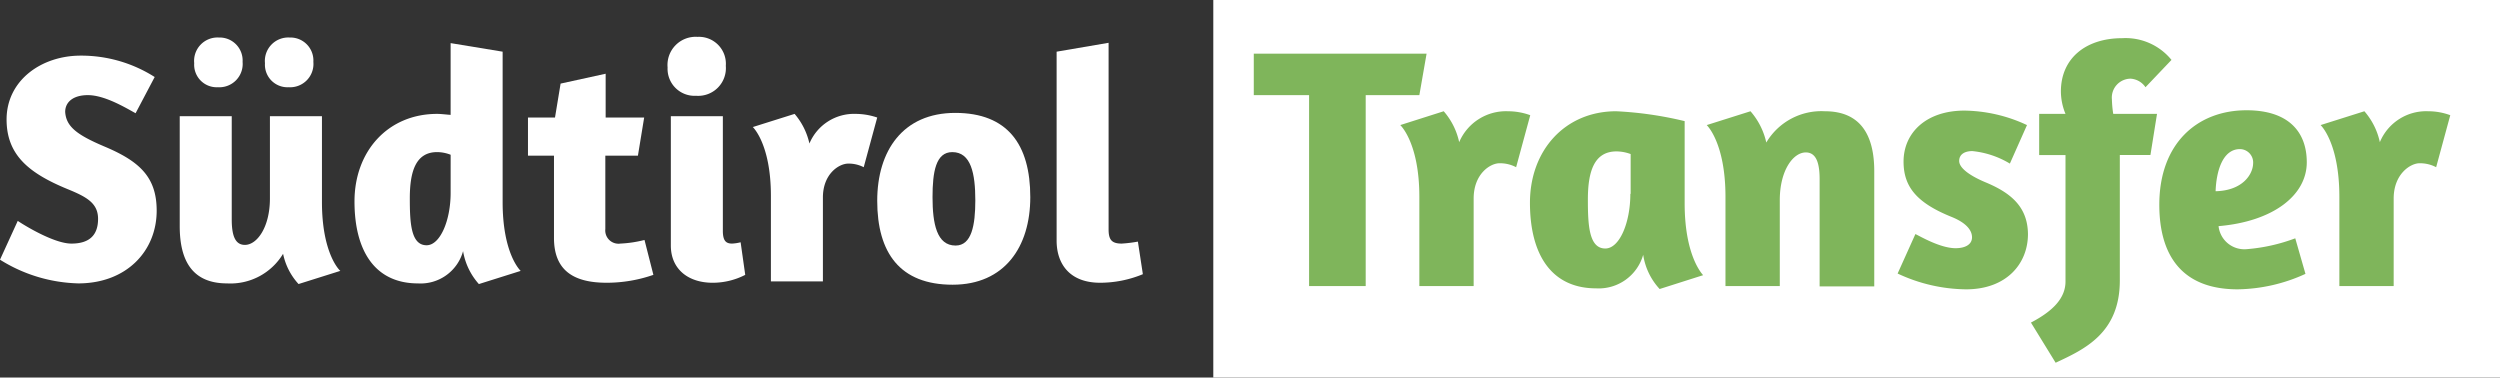 <svg xmlns="http://www.w3.org/2000/svg" width="283" height="42.739" viewBox="0 0 283 42.739"><rect x="0" y="0" width="283" height="42.739" fill="#333333" stroke="none"/><defs><style>.a{fill:#fff;}.b{fill:#7fb55b;}</style></defs><g transform="translate(0 4.173)"><path class="a" d="M11.812,27.184c-3.167-1.341-4.322-2.273-4.434-3.912,0-1.081.857-1.9,2.571-1.9,1.9,0,4.248,1.416,5.4,2.049l2.161-4.1A15.48,15.48,0,0,0,9.129,16.9C4.695,16.9.745,19.695.745,24.129c0,4.024,2.534,6.074,6.856,7.862,2.2.894,3.5,1.6,3.5,3.391s-.932,2.795-3.018,2.795c-1.975,0-5.366-2.087-6.074-2.571L0,40a17.458,17.458,0,0,0,8.868,2.683c5.44,0,8.868-3.652,8.868-8.235C17.736,30.649,15.8,28.861,11.812,27.184Z" transform="translate(0 -14.776)"/><path class="a" d="M61.683,17.026a2.64,2.64,0,0,0,2.795-2.869A2.6,2.6,0,0,0,61.795,11.4,2.65,2.65,0,0,0,59,14.306,2.55,2.55,0,0,0,61.683,17.026Z" transform="translate(-37.016 -11.325)"/><path class="a" d="M70.7,45.025V35.3H64.81v9.315c0,3.242-1.453,5.254-2.832,5.254-1.155,0-1.49-1.155-1.49-2.906V35.3H54.6V47.745c0,3.95,1.453,6.483,5.366,6.483A6.954,6.954,0,0,0,66.3,50.875,7.19,7.19,0,0,0,68.051,54.3l4.732-1.49C72.746,52.813,70.7,50.913,70.7,45.025Z" transform="translate(-34.255 -26.32)"/><path class="a" d="M83.183,17.026a2.64,2.64,0,0,0,2.795-2.869A2.6,2.6,0,0,0,83.295,11.4,2.65,2.65,0,0,0,80.5,14.306,2.55,2.55,0,0,0,83.183,17.026Z" transform="translate(-50.505 -11.325)"/><path class="a" d="M124.468,31.1V14.069L118.58,13.1v8.123c-.522-.037-1.081-.112-1.528-.112-5.552,0-9.353,4.211-9.353,9.912,0,5.589,2.31,9.278,7.191,9.278a4.986,4.986,0,0,0,5.1-3.652,7.416,7.416,0,0,0,1.789,3.726l4.732-1.49C126.48,38.848,124.468,36.985,124.468,31.1Zm-5.887-1.043c0,3.13-1.192,5.925-2.72,5.925-1.789,0-1.9-2.571-1.9-5.328,0-3.018.671-5.217,3.093-5.217a4.286,4.286,0,0,1,1.528.3Z" transform="translate(-67.57 -12.392)"/><path class="a" d="M170.87,41.627a1.5,1.5,0,0,1-1.714-1.639V31.678h3.689l.708-4.322h-4.36V22.4l-5.1,1.118-.633,3.838H160.4v4.322h2.944v9.315c0,3.689,2.236,5.068,5.962,5.068a16.1,16.1,0,0,0,5.291-.894l-1.006-3.95A13.326,13.326,0,0,1,170.87,41.627Z" transform="translate(-100.633 -18.227)"/><path class="a" d="M210.731,49.72c-.708,0-1.043-.335-1.043-1.453V35.3H203.8V49.944c0,2.646,1.938,4.211,4.732,4.211a8.042,8.042,0,0,0,3.689-.894l-.522-3.689A4.717,4.717,0,0,1,210.731,49.72Z" transform="translate(-127.861 -26.32)"/><path class="a" d="M206.042,17.87a3.139,3.139,0,0,0,3.354-3.391,3.05,3.05,0,0,0-3.2-3.279,3.188,3.188,0,0,0-3.391,3.465A3.059,3.059,0,0,0,206.042,17.87Z" transform="translate(-127.234 -11.2)"/><path class="a" d="M240.363,34.6a5.475,5.475,0,0,0-5.254,3.354,7.716,7.716,0,0,0-1.677-3.354L228.7,36.09s2.049,1.9,2.049,7.788v9.688h5.887v-9.5c0-2.683,1.826-3.838,2.869-3.838a3.665,3.665,0,0,1,1.751.41l1.528-5.626A7.686,7.686,0,0,0,240.363,34.6Z" transform="translate(-143.483 -25.881)"/><path class="a" d="M275.331,34.3c-5.925,0-8.831,4.285-8.831,9.949,0,5.887,2.571,9.5,8.533,9.5,5.887,0,8.794-4.285,8.794-9.912C283.827,37.877,281.255,34.3,275.331,34.3Zm.037,15.016c-2.124,0-2.608-2.459-2.608-5.477h0c0-2.869.373-5.1,2.236-5.1,2.124,0,2.608,2.422,2.608,5.477C277.6,47.006,277.194,49.316,275.368,49.316Z" transform="translate(-167.198 -25.693)"/><path class="a" d="M330.2,35.506a15.261,15.261,0,0,1-1.826.224c-1.118,0-1.49-.41-1.49-1.6V13L321,14.006V35.394c0,2.646,1.49,4.769,4.919,4.769a12.629,12.629,0,0,0,4.844-.969Z" transform="translate(-201.391 -12.329)"/></g><rect class="a" width="145.655" height="42.739" transform="translate(137.345)"/><g transform="translate(141.928 4.322)"><path class="b" d="M400.462,16.3H380.9v4.695h6.26V42.607h6.409V20.995h6.074Z" transform="translate(-380.9 -14.549)"/><path class="b" d="M432.07,37.3a7.793,7.793,0,0,0-1.751-3.5L425.4,35.365s2.161,1.975,2.161,8.123v10.1h6.148V43.674c0-2.795,1.9-4.024,2.981-3.987a3.891,3.891,0,0,1,1.826.447l1.6-5.887a7.411,7.411,0,0,0-2.534-.447A5.755,5.755,0,0,0,432.07,37.3Z" transform="translate(-408.819 -25.528)"/><path class="b" d="M482.313,44.233V34.918a41.233,41.233,0,0,0-7.75-1.118c-5.775,0-9.762,4.4-9.762,10.359,0,5.85,2.422,9.688,7.49,9.688a5.229,5.229,0,0,0,5.328-3.8,7.273,7.273,0,0,0,1.863,3.875l4.919-1.565C484.437,52.356,482.313,50.381,482.313,44.233Zm-6.148-1.081c0,3.279-1.23,6.185-2.832,6.185-1.863,0-1.975-2.683-1.975-5.552,0-3.167.708-5.44,3.242-5.44a4.7,4.7,0,0,1,1.6.3v4.509Z" transform="translate(-433.538 -25.528)"/><path class="b" d="M531.877,33.8a7.245,7.245,0,0,0-6.633,3.54,7.991,7.991,0,0,0-1.789-3.54L518.5,35.365s2.124,1.975,2.124,8.123v10.1h6.148V43.861c0-3.391,1.528-5.4,2.944-5.4,1.192,0,1.565,1.23,1.565,3.018V53.623h6.185V40.582C537.466,36.483,535.9,33.8,531.877,33.8Z" transform="translate(-467.228 -25.528)"/><path class="b" d="M586.374,41.686c-1.751-.745-2.906-1.6-2.906-2.385s.671-1.118,1.49-1.118a10.163,10.163,0,0,1,4.248,1.416l1.938-4.36a17.138,17.138,0,0,0-7.08-1.639c-4.322,0-6.893,2.5-6.893,5.776,0,2.906,1.565,4.695,5.44,6.26,1.3.522,2.31,1.3,2.31,2.31,0,.82-.782,1.23-1.863,1.23-1.751,0-4.061-1.379-4.546-1.6L576.5,52.044a18.588,18.588,0,0,0,7.75,1.789c4.583,0,7.005-2.906,7.005-6.26C591.218,44.592,589.467,42.953,586.374,41.686Z" transform="translate(-503.617 -25.402)"/><path class="b" d="M626.166,18.531a2.14,2.14,0,0,1,2.124-2.347,2.193,2.193,0,0,1,1.677.969l2.944-3.093a6.7,6.7,0,0,0-5.589-2.459c-4.061,0-6.931,2.236-6.931,6.036a6.7,6.7,0,0,0,.522,2.534h-2.981v4.658h2.981V39.136c0,1.938-1.49,3.391-3.912,4.658l2.795,4.546c3.279-1.528,7.266-3.354,7.266-9.315v-14.2h3.465l.745-4.658h-4.956A12.186,12.186,0,0,1,626.166,18.531Z" transform="translate(-529.026 -11.6)"/><path class="b" d="M672.693,39.387c0-3.354-1.975-5.887-6.819-5.887-5.552,0-9.874,3.726-9.874,10.694,0,5.7,2.534,9.576,8.868,9.576a18.935,18.935,0,0,0,7.676-1.751l-1.155-4.024a20.144,20.144,0,0,1-5.515,1.23,2.934,2.934,0,0,1-3.167-2.608C668.855,46.094,672.693,43.151,672.693,39.387Zm-10.321,3.279c.075-2.236.783-4.769,2.757-4.769a1.512,1.512,0,0,1,1.49,1.639C666.582,40.766,665.427,42.592,662.372,42.666Z" transform="translate(-553.494 -25.34)"/><path class="b" d="M717.184,33.8a5.673,5.673,0,0,0-5.477,3.5,7.794,7.794,0,0,0-1.751-3.5L705,35.365s2.124,1.975,2.124,8.123v10.1h6.148V43.674c0-2.795,1.938-4.024,2.981-3.987a3.891,3.891,0,0,1,1.826.447l1.6-5.887A7.2,7.2,0,0,0,717.184,33.8Z" transform="translate(-584.236 -25.528)"/></g></svg>